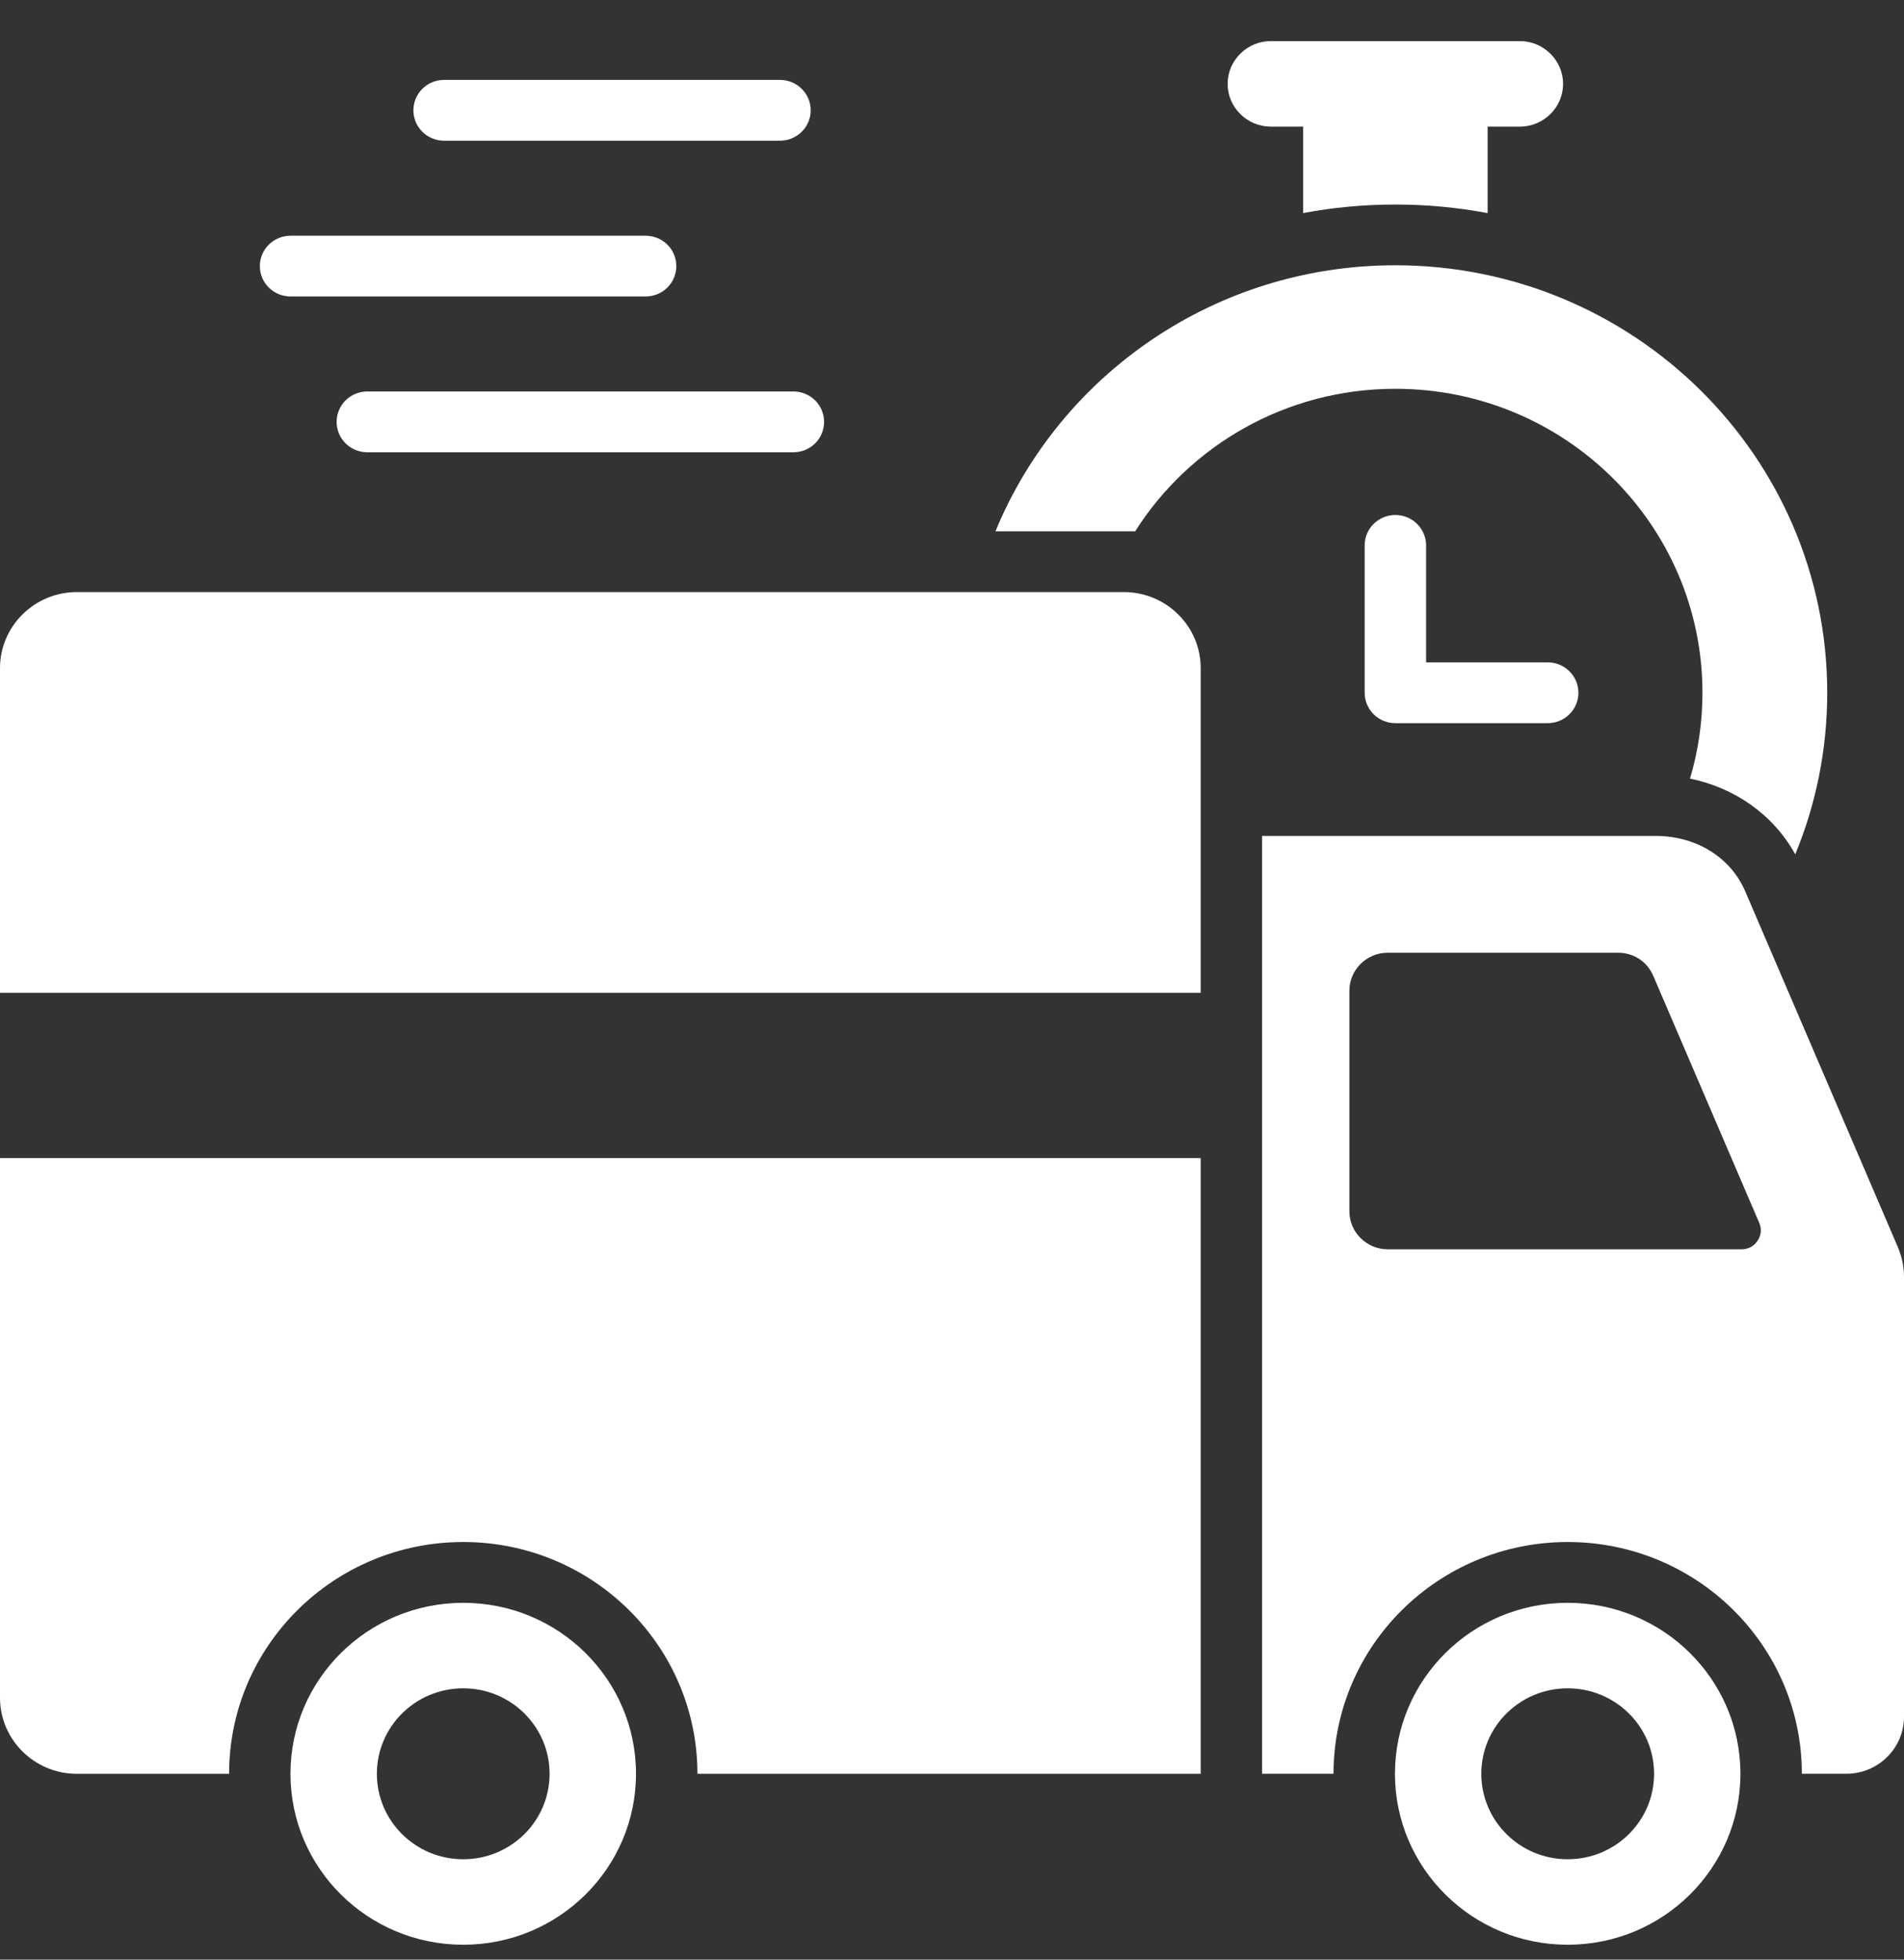 <svg width="34" height="35" viewBox="0 0 34 35" fill="none" xmlns="http://www.w3.org/2000/svg">
<rect x="0" y="0" width="34" height="35" fill="#333333" stroke="none"/>
<path fill-rule="evenodd" clip-rule="evenodd" d="M26.565 2.262V3.806C26.031 3.706 25.48 3.653 24.917 3.653C24.354 3.653 23.803 3.705 23.27 3.806V2.262H22.694C22.27 2.262 21.922 1.918 21.922 1.498V1.498C21.922 1.078 22.27 0.734 22.694 0.734H27.14C27.565 0.734 27.912 1.078 27.912 1.498V1.498C27.912 1.918 27.565 2.262 27.14 2.262H26.565ZM22.537 14.93H29.565C30.287 14.93 30.904 15.311 31.165 15.92L33.884 22.259C33.964 22.447 34 22.619 34 22.82V30.663C34 31.223 33.538 31.68 32.972 31.68H32.176C32.176 29.395 30.303 27.541 27.994 27.541C25.686 27.541 23.813 29.395 23.813 31.68H22.537V14.93ZM8.272 28.627C9.976 28.627 11.357 29.994 11.357 31.68C11.357 33.367 9.976 34.734 8.272 34.734C6.568 34.734 5.187 33.367 5.187 31.68C5.187 29.994 6.568 28.627 8.272 28.627ZM8.272 30.154C7.42 30.154 6.73 30.837 6.73 31.68C6.73 32.524 7.419 33.207 8.272 33.207C9.124 33.207 9.814 32.524 9.814 31.68C9.814 30.837 9.124 30.154 8.272 30.154ZM27.994 28.627C26.291 28.627 24.91 29.994 24.91 31.68C24.91 33.367 26.291 34.734 27.994 34.734C29.698 34.734 31.079 33.367 31.079 31.68C31.079 29.994 29.698 28.627 27.994 28.627ZM27.994 30.154C27.142 30.154 26.452 30.837 26.452 31.68C26.452 32.524 27.142 33.207 27.994 33.207C28.847 33.207 29.537 32.524 29.537 31.68C29.537 30.837 28.847 30.154 27.994 30.154ZM0 30.323C0 31.071 0.616 31.681 1.371 31.681H4.091C4.091 29.395 5.963 27.541 8.272 27.541C10.581 27.541 12.454 29.395 12.454 31.681H21.441V20.684H0V30.323ZM0 17.732V11.932C0 11.184 0.616 10.575 1.371 10.575H20.07C20.825 10.575 21.441 11.184 21.441 11.932V17.732H0ZM31.415 21.841L29.523 17.43C29.413 17.174 29.173 17.016 28.892 17.016H24.782C24.404 17.016 24.096 17.321 24.096 17.695V21.634C24.096 22.008 24.404 22.313 24.782 22.313H31.1C31.218 22.313 31.32 22.259 31.385 22.161C31.451 22.063 31.461 21.949 31.415 21.841ZM7.93 2.513C7.785 2.513 7.645 2.456 7.542 2.354C7.44 2.252 7.382 2.114 7.382 1.97C7.382 1.826 7.44 1.688 7.542 1.586C7.645 1.484 7.785 1.427 7.93 1.427H13.928C14.074 1.427 14.213 1.484 14.316 1.586C14.419 1.688 14.477 1.826 14.477 1.97C14.477 2.114 14.419 2.252 14.316 2.354C14.213 2.456 14.074 2.513 13.928 2.513H7.93ZM6.559 8.078C6.414 8.078 6.274 8.021 6.171 7.919C6.069 7.817 6.011 7.679 6.011 7.535C6.011 7.391 6.069 7.253 6.171 7.151C6.274 7.049 6.414 6.992 6.559 6.992H14.168C14.313 6.992 14.453 7.049 14.556 7.151C14.659 7.253 14.716 7.391 14.716 7.535C14.716 7.679 14.659 7.817 14.556 7.919C14.453 8.021 14.313 8.078 14.168 8.078H6.559ZM5.188 5.295C5.043 5.295 4.903 5.238 4.8 5.136C4.698 5.035 4.64 4.897 4.64 4.753C4.64 4.609 4.698 4.47 4.8 4.369C4.903 4.267 5.043 4.21 5.188 4.21H11.529C11.675 4.21 11.814 4.267 11.917 4.369C12.02 4.47 12.077 4.609 12.077 4.753C12.077 4.897 12.02 5.035 11.917 5.136C11.814 5.238 11.675 5.295 11.529 5.295H5.188ZM24.369 9.74C24.369 9.597 24.427 9.458 24.529 9.357C24.632 9.255 24.772 9.198 24.917 9.198C25.063 9.198 25.202 9.255 25.305 9.357C25.408 9.458 25.466 9.597 25.466 9.74V11.83H27.638C27.783 11.83 27.923 11.887 28.025 11.989C28.128 12.091 28.186 12.229 28.186 12.373C28.186 12.517 28.128 12.655 28.025 12.757C27.923 12.859 27.783 12.916 27.638 12.916H24.917C24.772 12.916 24.632 12.859 24.529 12.757C24.427 12.655 24.369 12.517 24.369 12.373V9.74ZM24.917 4.738C21.689 4.738 18.925 6.702 17.776 9.489H20.271C21.241 7.96 22.959 6.944 24.917 6.944C27.946 6.944 30.401 9.375 30.401 12.373C30.401 12.892 30.327 13.408 30.179 13.906C30.972 14.069 31.664 14.544 32.058 15.259C32.426 14.369 32.629 13.394 32.629 12.373C32.629 8.157 29.176 4.738 24.917 4.738Z" fill="white"/>
</svg>
